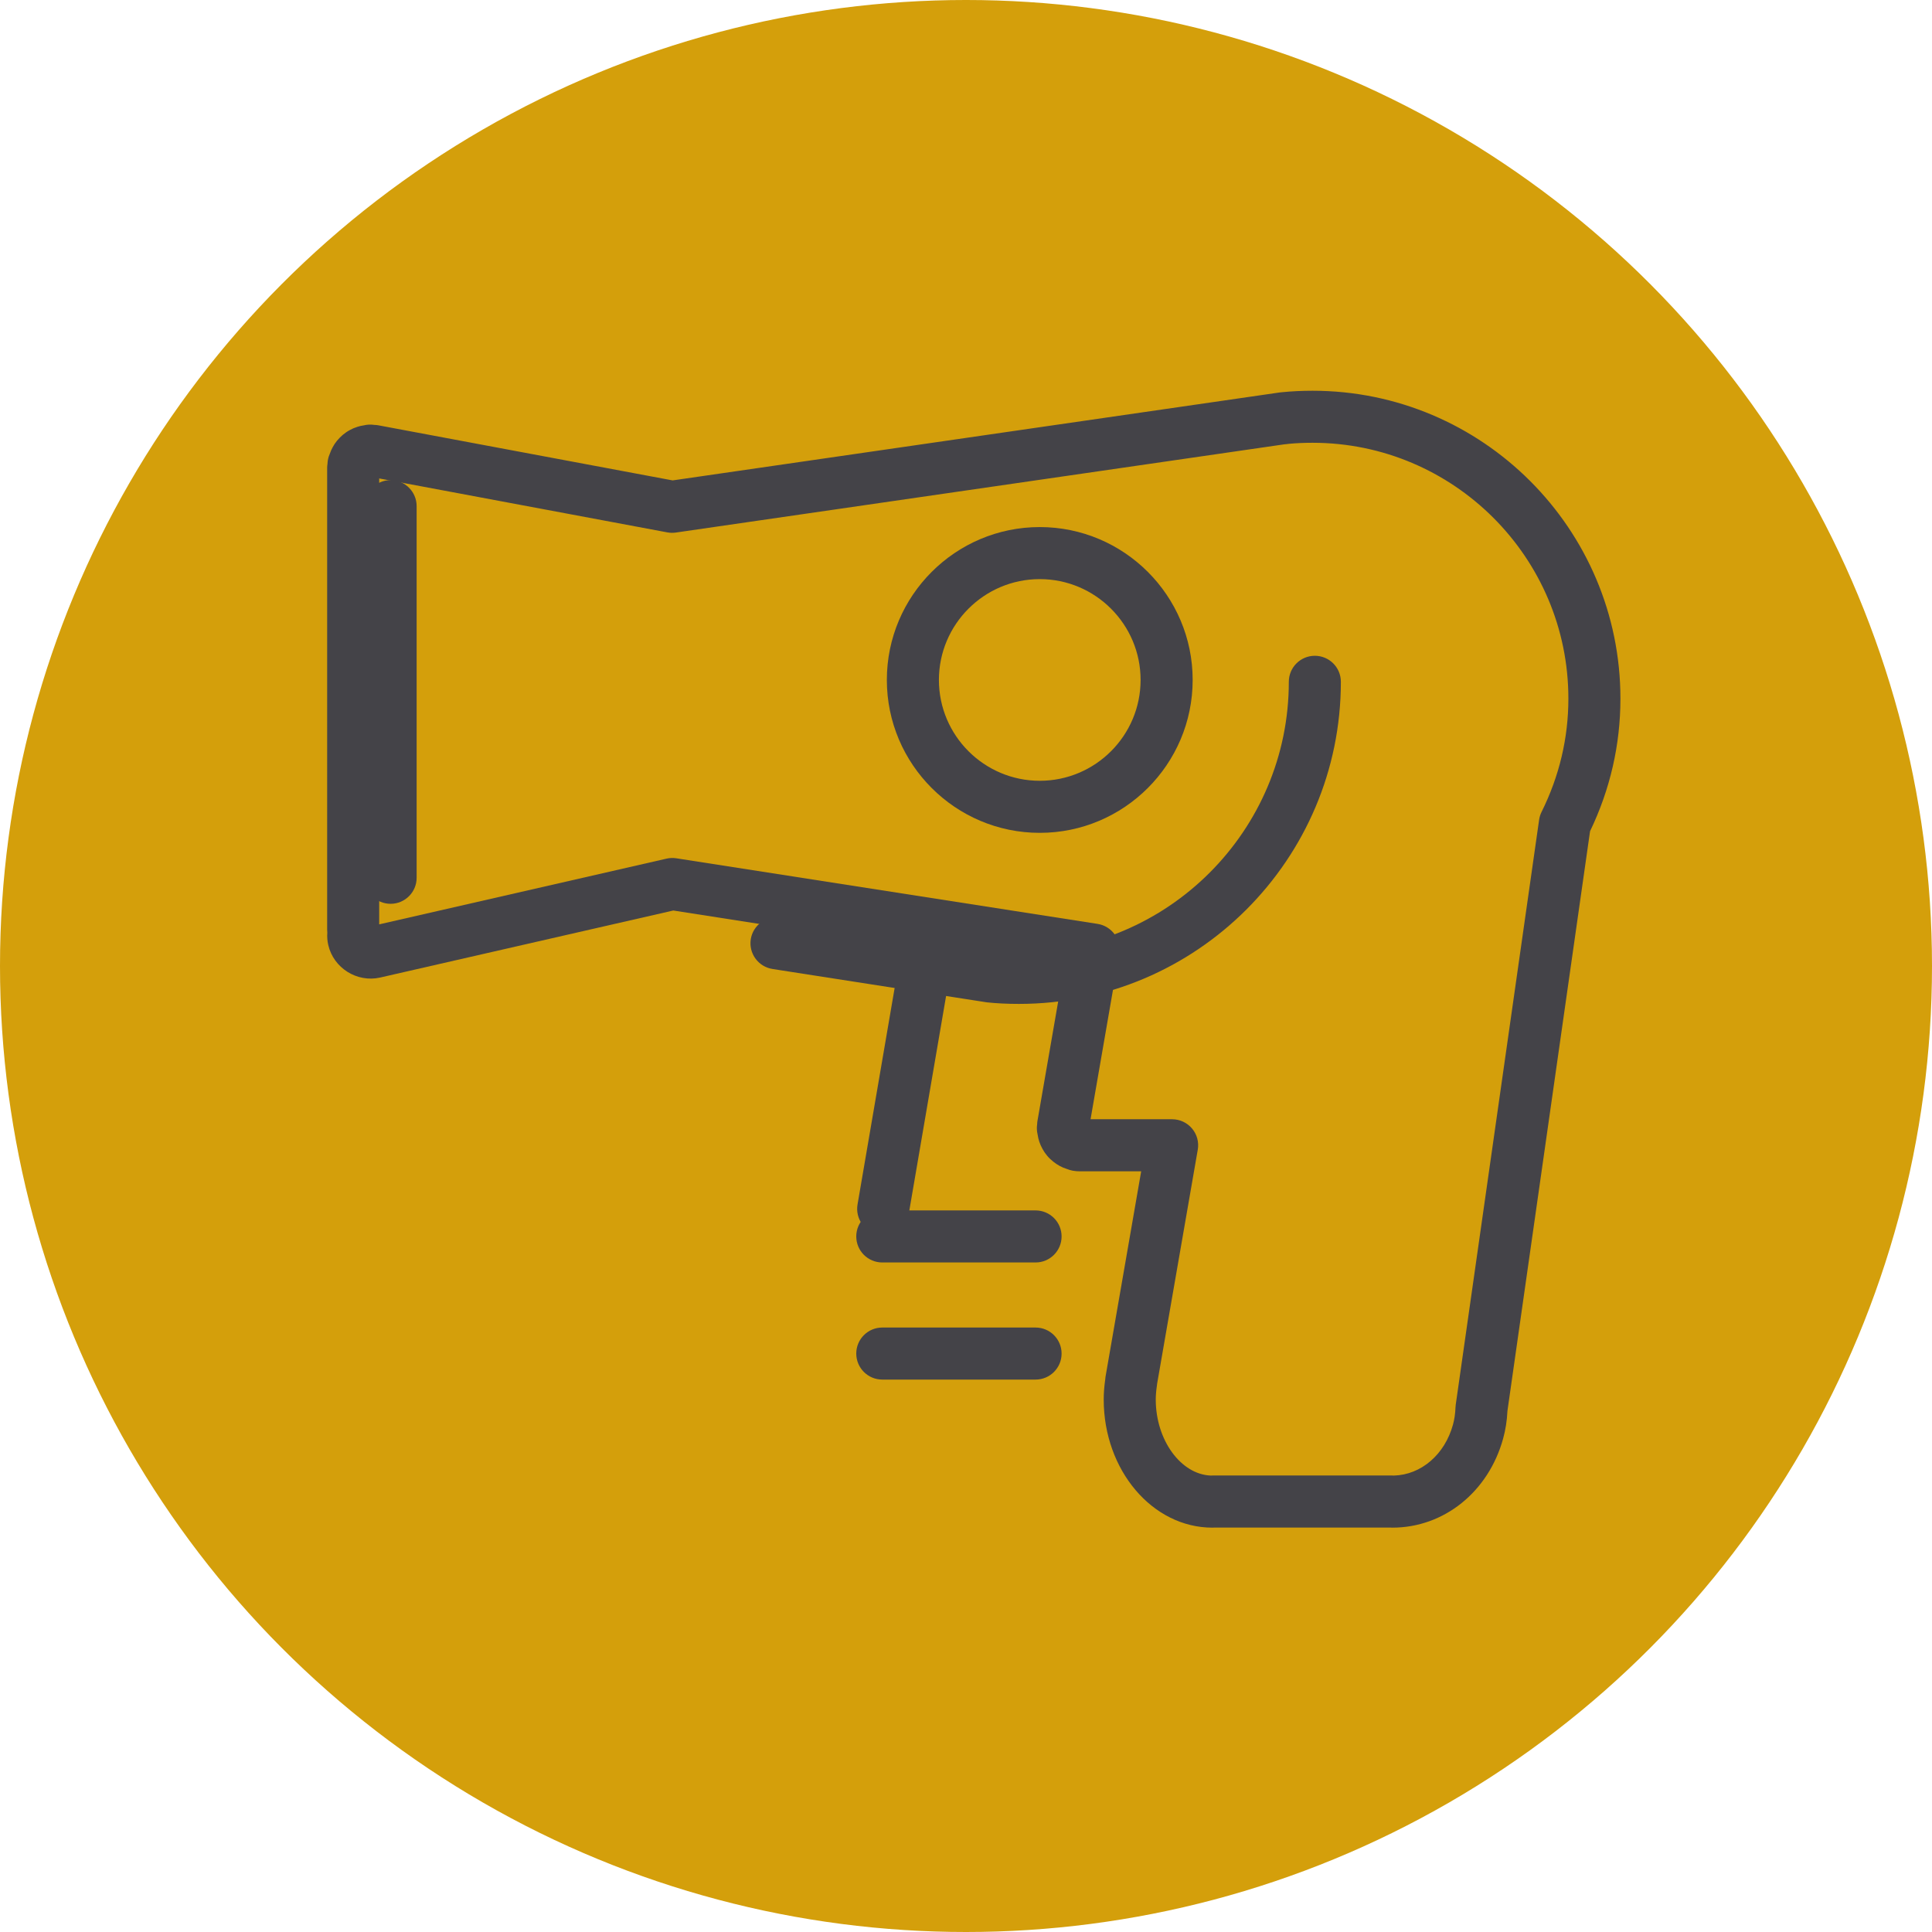 <?xml version="1.0" encoding="UTF-8"?> <!-- Generator: Adobe Illustrator 19.0.0, SVG Export Plug-In . SVG Version: 6.00 Build 0) --> <svg xmlns="http://www.w3.org/2000/svg" xmlns:xlink="http://www.w3.org/1999/xlink" baseProfile="tiny" id="Livello_1" x="0px" y="0px" viewBox="0 0 100 100" xml:space="preserve"> <g id="XMLID_1_"> <circle id="XMLID_16_" fill="#D49F0B" cx="50" cy="50" r="50"></circle> <g> <path fill="#444348" d="M72.067,79.071c-0.038,0-0.077-0.002-0.116-0.005h-9.083c-0.039,0.004-0.078,0.005-0.116,0.005 c-3.102,0-5.624-2.974-5.624-6.631c0-0.33,0.025-0.665,0.079-1.048c0.003-0.043,0.007-0.085,0.013-0.125l1.847-10.639h-3.162 c-0.127,0-0.254-0.011-0.382-0.033c-0.092-0.016-0.211-0.052-0.313-0.093c-0.122-0.038-0.239-0.087-0.353-0.148 c-0.128-0.07-0.233-0.142-0.338-0.225c-0.121-0.097-0.224-0.194-0.319-0.308c-0.1-0.12-0.177-0.235-0.246-0.363 c-0.066-0.121-0.119-0.238-0.163-0.371c-0.039-0.12-0.065-0.233-0.082-0.35c-0.022-0.09-0.042-0.208-0.042-0.35 c0-0.059,0.005-0.126,0.015-0.193c0.002-0.065,0.008-0.129,0.018-0.184l1.342-7.737l-20.193-3.145l-15.176,3.47 c-1.198,0.27-2.41-0.496-2.682-1.683c-0.049-0.208-0.066-0.425-0.049-0.646c-0.005-0.048-0.009-0.101-0.009-0.157V24.216 c0-0.064,0.007-0.138,0.018-0.212c0.004-0.069,0.01-0.138,0.021-0.196c0.025-0.137,0.066-0.247,0.102-0.329 c0.036-0.104,0.083-0.221,0.154-0.346c0.041-0.082,0.119-0.201,0.216-0.321c0.1-0.121,0.194-0.216,0.305-0.309 c0.11-0.093,0.232-0.176,0.37-0.249c0.104-0.059,0.237-0.117,0.382-0.162c0.102-0.034,0.22-0.061,0.347-0.079 c0.125-0.029,0.304-0.054,0.531-0.02c0.071,0.003,0.142,0.009,0.2,0.02l15.237,2.853l31.418-4.552 c0.034-0.005,0.07-0.009,0.107-0.011c0.009-0.001,0.018-0.002,0.028-0.003v0c0.494-0.05,1.022-0.075,1.569-0.075 c8.786,0,15.935,7.148,15.935,15.935c0,2.385-0.529,4.694-1.572,6.865l-4.275,29.997c-0.026,0.521-0.1,0.991-0.223,1.434 C77.047,77.214,74.741,79.071,72.067,79.071z M62.778,76.371h9.264c0.034,0,0.068,0.002,0.104,0.004 c1.412-0.038,2.636-1.088,3.06-2.637c0.074-0.267,0.117-0.56,0.131-0.901c0.003-0.045,0.006-0.089,0.012-0.133l4.315-30.27 c0.02-0.142,0.063-0.28,0.127-0.409c0.921-1.854,1.388-3.827,1.388-5.866c0-7.301-5.94-13.241-13.241-13.241 c-0.43,0-0.842,0.018-1.225,0.054c-0.054,0.01-0.106,0.017-0.157,0.02c-0.017,0.001-0.035,0.002-0.053,0.002L34.98,27.565 c-0.146,0.021-0.294,0.018-0.441-0.009l-14.912-2.792v23.081L34.5,44.443c0.165-0.038,0.339-0.045,0.507-0.018l21.802,3.395 c0.357,0.055,0.677,0.252,0.888,0.546c0.211,0.294,0.295,0.66,0.232,1.016l-1.482,8.55h4.222c0.397,0,0.775,0.176,1.031,0.48 c0.256,0.304,0.365,0.706,0.296,1.098l-2.101,12.099c-0.004,0.039-0.008,0.077-0.014,0.114c-0.039,0.263-0.059,0.498-0.059,0.717 c0,2.101,1.3,3.88,2.855,3.935C62.711,76.373,62.745,76.371,62.778,76.371z M53.689,58.423 C53.689,58.423,53.689,58.423,53.689,58.423C53.689,58.423,53.689,58.423,53.689,58.423z M19.622,48.514 C19.622,48.514,19.622,48.514,19.622,48.514S19.622,48.514,19.622,48.514z M16.954,24.221 C16.954,24.221,16.954,24.222,16.954,24.221C16.954,24.222,16.954,24.221,16.954,24.221z M19.172,21.996 C19.172,21.996,19.172,21.997,19.172,21.996C19.172,21.997,19.172,21.996,19.172,21.996z M19.175,21.996L19.175,21.996 L19.175,21.996z"></path> </g> <g> <path fill="#444348" d="M53.818,43.108c-4.364,0-7.915-3.55-7.915-7.914c0-4.363,3.551-7.913,7.915-7.913s7.914,3.55,7.914,7.914 C61.731,39.558,58.182,43.108,53.818,43.108z M53.818,29.975c-2.878,0-5.22,2.341-5.22,5.219c0,2.878,2.342,5.219,5.22,5.219 c2.878,0,5.219-2.341,5.219-5.219C59.037,32.317,56.696,29.975,53.818,29.975z"></path> </g> <g> <path id="XMLID_6_" fill="#444348" d="M52.742,51.962c-0.6,0-1.144-0.026-1.662-0.081l-10.664-1.659 c-0.015-0.002-0.029-0.004-0.044-0.007l-0.388-0.061c-0.735-0.114-1.238-0.804-1.124-1.539c0.116-0.735,0.81-1.236,1.539-1.123 l0.315,0.049c0.03,0.002,0.06,0.006,0.089,0.01c0.045,0.007,0.089,0.016,0.134,0.028l10.491,1.631 c0.358,0.036,0.809,0.057,1.314,0.057c7.701,0,13.967-6.27,13.967-13.977c0-0.744,0.603-1.347,1.347-1.347 c0.744,0,1.347,0.603,1.347,1.347C69.403,44.483,61.929,51.962,52.742,51.962z"></path> </g> <g> <path id="XMLID_5_" fill="#444348" d="M20.218,46.781c-0.744,0-1.347-0.603-1.347-1.347V26.198c0-0.744,0.603-1.347,1.347-1.347 c0.744,0,1.347,0.603,1.347,1.347v19.236C21.565,46.178,20.961,46.781,20.218,46.781z"></path> </g> <g> <path id="XMLID_4_" fill="#444348" d="M45.716,63.917c-0.075,0-0.153-0.006-0.229-0.019c-0.734-0.125-1.226-0.822-1.101-1.555 l2.152-12.556c0.125-0.733,0.83-1.225,1.555-1.1c0.734,0.126,1.226,0.822,1.101,1.556l-2.152,12.556 C46.93,63.454,46.359,63.917,45.716,63.917z"></path> </g> <g> <path id="XMLID_3_" fill="#444348" d="M53.601,65.345h-7.934c-0.744,0-1.347-0.603-1.347-1.347c0-0.744,0.603-1.347,1.347-1.347 h7.934c0.744,0,1.347,0.603,1.347,1.347C54.948,64.741,54.345,65.345,53.601,65.345z"></path> </g> <g> <path id="XMLID_2_" fill="#444348" d="M53.601,71.407h-7.934c-0.744,0-1.347-0.603-1.347-1.347s0.603-1.347,1.347-1.347h7.934 c0.744,0,1.347,0.603,1.347,1.347S54.345,71.407,53.601,71.407z"></path> </g> </g> </svg> 